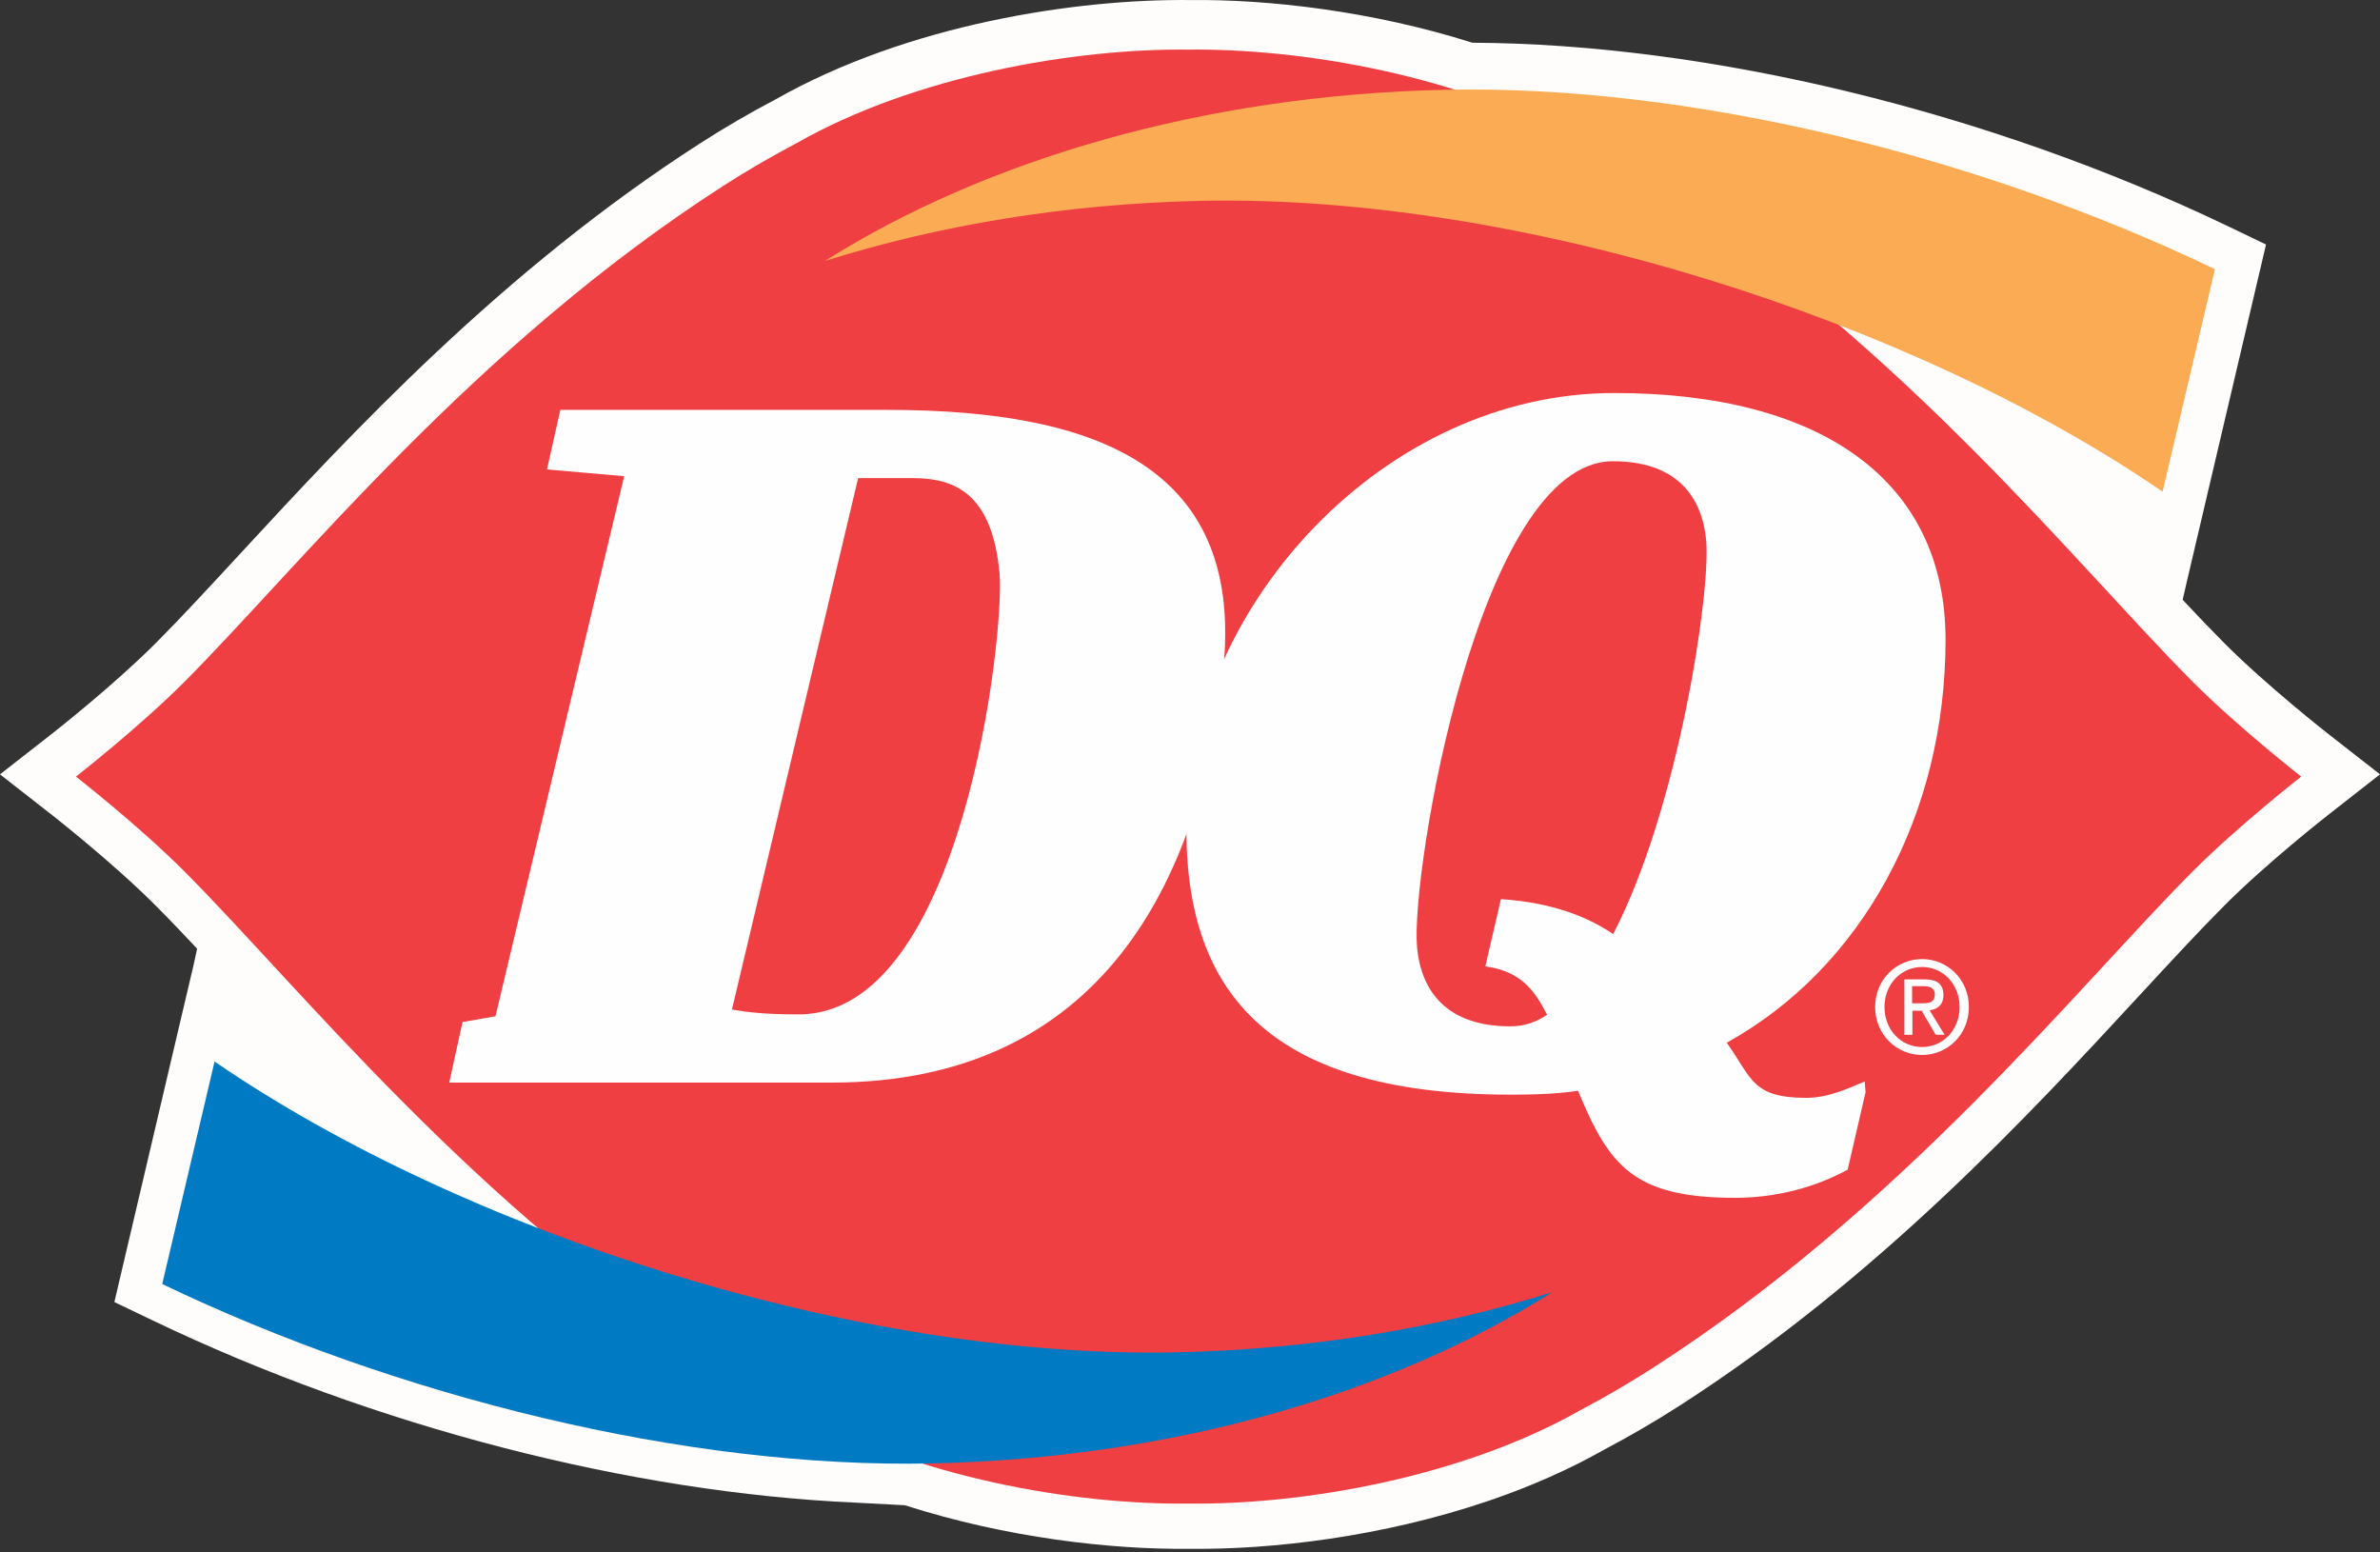 <svg width="92" height="60" viewBox="0 0 92 60" fill="none" xmlns="http://www.w3.org/2000/svg">
<rect x="0" y="0" width="92" height="60" fill="#333333" stroke="none"/>
<path fill-rule="evenodd" clip-rule="evenodd" d="M57.71 57.949C59.203 57.43 60.667 56.791 62.032 56.017C63.012 55.501 63.99 54.93 64.941 54.319C72.624 49.377 78.453 43.069 82.709 38.464C83.943 37.129 85.009 35.977 85.976 35.007C87.614 33.362 89.937 31.542 89.96 31.524L92 29.928L89.96 28.334C89.937 28.316 87.615 26.495 85.978 24.853C85.473 24.345 84.939 23.789 84.372 23.182L84.537 22.463L87.594 9.451L86.127 8.745C76.883 4.313 66.078 1.697 56.926 1.651L56.896 1.645C53.021 0.422 49.014 -0.032 46.001 0.002C41.605 -0.046 35.095 0.937 29.969 3.847C28.985 4.363 28.008 4.932 27.06 5.542C19.373 10.484 13.542 16.794 9.285 21.4C8.053 22.733 6.99 23.884 6.024 24.853C4.386 26.495 2.064 28.316 2.04 28.334L0 29.928L2.04 31.523C2.064 31.542 4.386 33.362 6.021 35.005C6.525 35.509 7.055 36.064 7.62 36.666L7.48 37.31L6.8 40.198L4.421 50.324L5.892 51.029C14.46 55.14 24.377 57.689 33.069 58.076L34.979 58.177C38.892 59.435 42.955 59.896 45.998 59.861C49.175 59.897 53.456 59.394 57.521 58.013L57.71 57.949Z" fill="#FEFDFB"/>
<path fill-rule="evenodd" clip-rule="evenodd" d="M84.752 26.342C80.27 21.842 73.594 13.396 63.911 7.171C62.996 6.585 62.057 6.036 61.09 5.528C56.513 2.93 50.36 1.866 45.946 1.918C41.529 1.866 35.373 2.93 30.8 5.528C29.836 6.036 28.891 6.585 27.978 7.171C18.301 13.396 11.619 21.842 7.14 26.342C5.377 28.11 2.936 30.015 2.936 30.015C2.936 30.015 5.377 31.921 7.138 33.689C11.619 38.187 18.297 46.633 27.978 52.857C28.891 53.445 29.836 53.995 30.8 54.503C35.373 57.1 41.524 58.165 45.946 58.112C50.36 58.165 56.513 57.1 61.09 54.503C62.057 53.995 62.996 53.445 63.91 52.857C73.589 46.633 80.27 38.187 84.75 33.689C86.514 31.921 88.954 30.015 88.954 30.015C88.954 30.015 86.518 28.11 84.752 26.342Z" fill="#EF3F42"/>
<path fill-rule="evenodd" clip-rule="evenodd" d="M28.293 39.019C28.948 39.13 29.596 39.205 30.881 39.205C37.218 39.205 38.847 24.459 38.637 22.156C38.346 18.998 36.842 18.478 35.256 18.478H33.172L28.293 39.019ZM21.661 15.842H34.3C42.498 15.842 48.149 18.107 47.272 26C46.392 33.897 42.656 41.842 32.137 41.842H17.366L17.879 39.502L19.153 39.279L24.128 18.405L21.144 18.143L21.661 15.842Z" fill="#FEFEFE"/>
<path fill-rule="evenodd" clip-rule="evenodd" d="M62.358 36.102C61.103 35.241 59.545 34.848 58.019 34.752L57.416 37.35C58.738 37.531 59.3 38.218 59.803 39.222C59.355 39.52 58.9 39.668 58.387 39.668C55.946 39.668 54.927 38.33 54.775 36.586C54.528 33.763 57.166 17.827 62.346 17.827C64.788 17.827 65.801 19.165 65.954 20.911C66.128 22.879 64.887 31.237 62.358 36.102ZM72.081 41.8C71.38 42.097 70.635 42.431 69.823 42.431C67.724 42.431 67.724 41.674 66.749 40.3C71.977 37.403 75.206 31.506 75.206 24.723C75.206 18.571 70.405 15.19 62.404 15.19C53.485 15.19 46.099 23.381 45.868 31.506C45.672 38.393 49.067 42.413 58.787 42.306C59.514 42.299 60.282 42.269 61 42.157C62.197 45.054 63.137 46.295 67.076 46.295C68.618 46.295 70.149 45.908 71.423 45.204L72.115 42.209L72.081 41.8Z" fill="#FEFEFE"/>
<path fill-rule="evenodd" clip-rule="evenodd" d="M83.596 19.003C73.947 12.381 58.738 7.487 46.381 7.764C41.2 7.879 36.295 8.702 31.891 10.085C38.091 6.174 46.523 3.678 55.835 3.471C65.381 3.259 76.573 6.065 85.619 10.403L83.596 19.003Z" fill="#FAAB53"/>
<path fill-rule="evenodd" clip-rule="evenodd" d="M8.294 41.028C17.943 47.648 33.151 52.544 45.509 52.266C50.69 52.151 55.595 51.328 59.999 49.945C53.799 53.855 45.367 56.351 36.055 56.56C26.509 56.771 15.317 53.966 6.271 49.627L8.294 41.028Z" fill="#007AC2"/>
<path fill-rule="evenodd" clip-rule="evenodd" d="M74.289 38.777C74.551 38.777 74.791 38.758 74.791 38.43C74.791 38.163 74.561 38.115 74.338 38.115H73.913V38.777H74.289ZM73.924 39.995H73.615V37.852H74.397C74.884 37.852 75.123 38.041 75.123 38.459C75.123 38.845 74.889 39.007 74.59 39.049L75.171 39.995H74.826L74.282 39.064H73.924V39.995ZM74.3 40.467C75.11 40.467 75.749 39.808 75.749 38.918C75.749 38.041 75.11 37.374 74.3 37.374C73.486 37.374 72.846 38.041 72.846 38.918C72.846 39.808 73.486 40.467 74.3 40.467ZM72.485 38.918C72.485 37.852 73.318 37.068 74.3 37.068C75.277 37.068 76.108 37.852 76.108 38.918C76.108 39.995 75.277 40.774 74.3 40.774C73.318 40.774 72.485 39.995 72.485 38.918Z" fill="#FEFEFE"/>
</svg>
